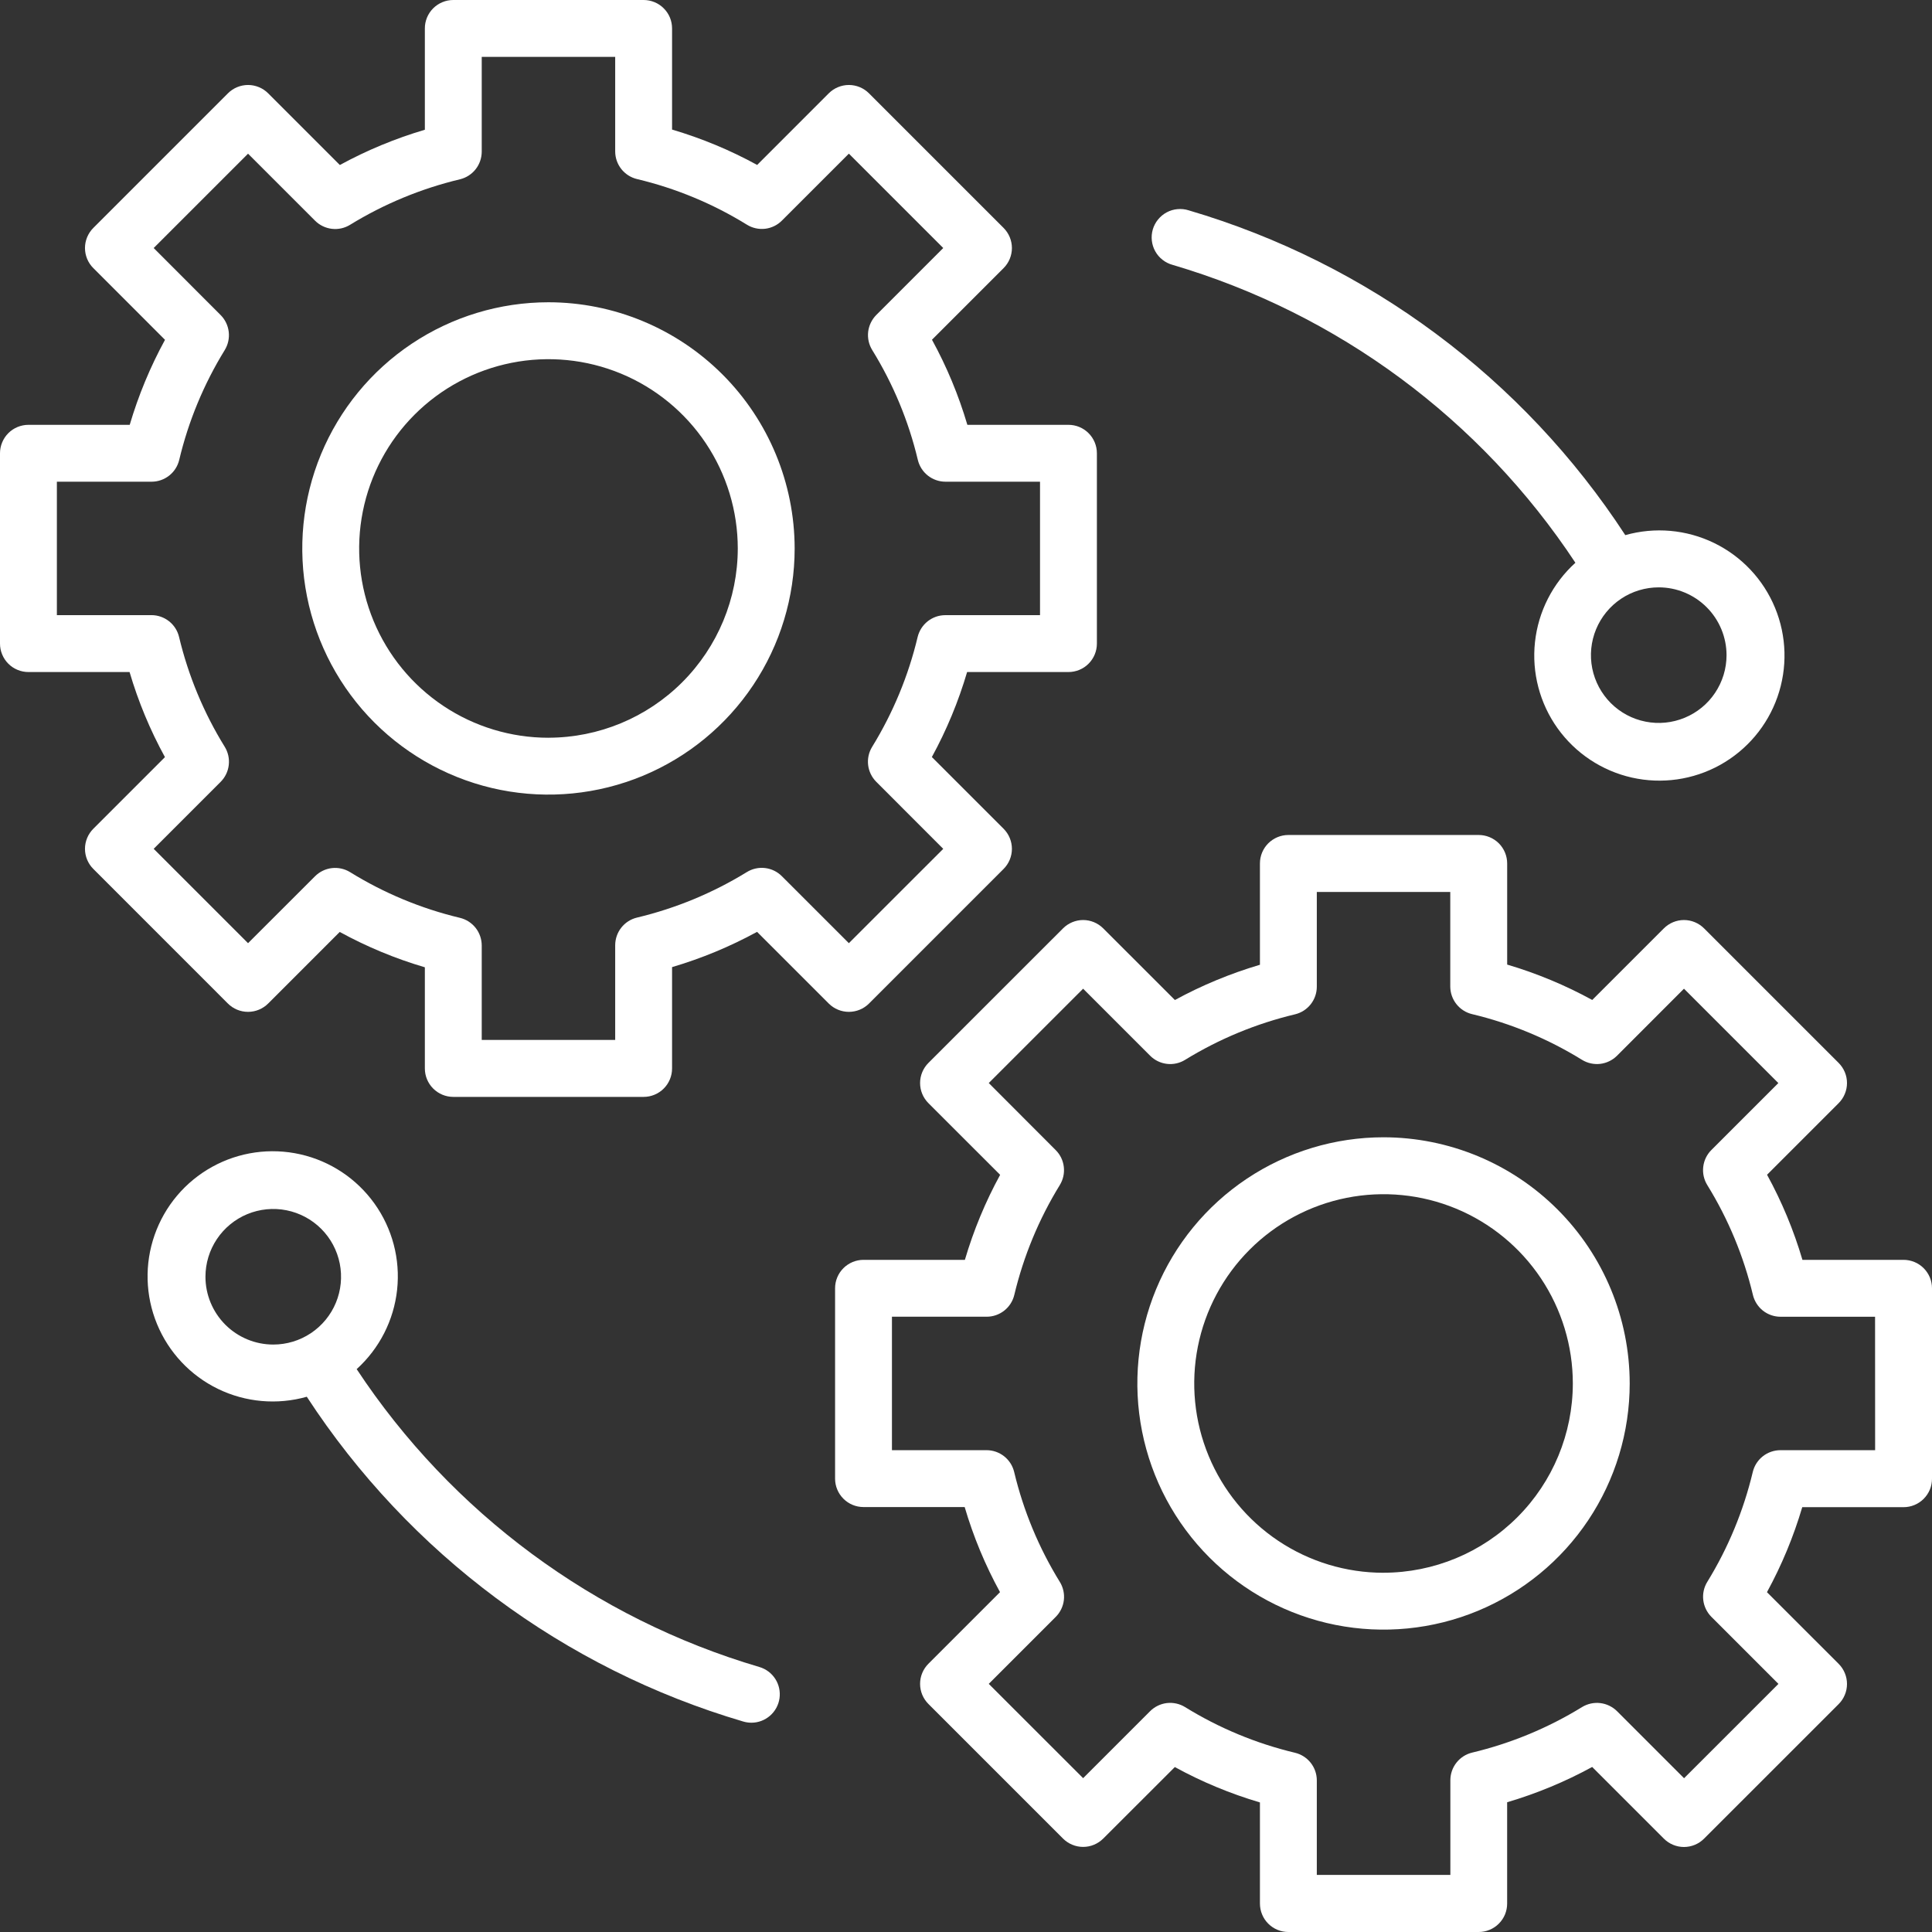 <svg width="64" height="64" viewBox="0 0 64 64" fill="none" xmlns="http://www.w3.org/2000/svg">
<rect x="0" y="0" width="64" height="64" fill="#333333" stroke="none"/>
<path d="M28.786 33.244L33.245 28.785C33.332 28.698 33.402 28.594 33.449 28.48C33.496 28.365 33.521 28.243 33.521 28.119C33.521 27.995 33.496 27.873 33.449 27.759C33.402 27.644 33.332 27.541 33.245 27.453L30.869 25.078C31.358 24.184 31.749 23.239 32.037 22.262H35.394C35.644 22.262 35.884 22.163 36.06 21.986C36.237 21.809 36.336 21.57 36.336 21.32V15.015C36.336 14.765 36.237 14.526 36.06 14.349C35.884 14.172 35.644 14.073 35.394 14.073H32.045C31.756 13.094 31.364 12.149 30.873 11.254L33.245 8.882C33.332 8.795 33.402 8.691 33.449 8.577C33.496 8.463 33.521 8.34 33.521 8.216C33.521 8.093 33.496 7.97 33.449 7.856C33.402 7.741 33.332 7.638 33.245 7.55L28.786 3.091C28.699 3.004 28.595 2.934 28.481 2.887C28.366 2.84 28.244 2.815 28.12 2.815C27.997 2.815 27.874 2.84 27.76 2.887C27.645 2.934 27.542 3.004 27.454 3.091L25.082 5.464C24.187 4.973 23.242 4.581 22.263 4.292V0.942C22.263 0.818 22.239 0.696 22.192 0.581C22.144 0.467 22.075 0.363 21.987 0.276C21.9 0.188 21.796 0.119 21.682 0.072C21.567 0.024 21.445 -7.06085e-05 21.321 1.5399e-07H15.016C14.892 -7.06085e-05 14.769 0.024 14.655 0.072C14.541 0.119 14.437 0.188 14.349 0.276C14.262 0.363 14.193 0.467 14.145 0.581C14.098 0.696 14.073 0.818 14.074 0.942V4.298C13.096 4.587 12.152 4.978 11.258 5.466L8.883 3.091C8.796 3.004 8.692 2.934 8.577 2.887C8.463 2.84 8.341 2.815 8.217 2.815C8.093 2.815 7.971 2.84 7.856 2.887C7.742 2.934 7.638 3.004 7.551 3.091L3.092 7.55C3.004 7.638 2.935 7.741 2.887 7.856C2.84 7.97 2.815 8.093 2.815 8.216C2.815 8.34 2.84 8.463 2.887 8.577C2.935 8.691 3.004 8.795 3.092 8.882L5.466 11.257C4.977 12.152 4.586 13.096 4.297 14.073H0.942C0.818 14.073 0.696 14.098 0.581 14.145C0.467 14.192 0.363 14.262 0.276 14.349C0.188 14.437 0.119 14.54 0.072 14.655C0.024 14.769 -7.06127e-05 14.892 1.53999e-07 15.015V21.32C-7.06127e-05 21.444 0.024 21.566 0.072 21.68C0.119 21.795 0.188 21.899 0.276 21.986C0.363 22.074 0.467 22.143 0.581 22.19C0.696 22.238 0.818 22.262 0.942 22.262H4.292C4.58 23.241 4.973 24.186 5.464 25.081L3.092 27.453C3.004 27.541 2.935 27.644 2.887 27.759C2.84 27.873 2.815 27.995 2.815 28.119C2.815 28.243 2.84 28.365 2.887 28.48C2.935 28.594 3.004 28.698 3.092 28.785L7.55 33.244C7.726 33.42 7.966 33.519 8.216 33.519C8.466 33.519 8.705 33.42 8.882 33.244L11.254 30.872C12.149 31.362 13.094 31.755 14.074 32.043V35.394C14.074 35.644 14.173 35.883 14.35 36.06C14.526 36.236 14.766 36.336 15.016 36.336H21.321C21.571 36.336 21.811 36.236 21.987 36.06C22.164 35.883 22.263 35.644 22.263 35.394V32.037C23.241 31.748 24.185 31.357 25.079 30.869L27.454 33.244C27.631 33.42 27.87 33.519 28.12 33.519C28.37 33.519 28.61 33.42 28.786 33.244ZM25.9 29.025C25.751 28.875 25.555 28.78 25.344 28.755C25.134 28.73 24.922 28.777 24.741 28.888C23.616 29.58 22.387 30.089 21.102 30.396C20.896 30.445 20.713 30.562 20.582 30.728C20.451 30.894 20.38 31.099 20.379 31.311V34.449H15.958V31.319C15.957 31.108 15.886 30.902 15.755 30.736C15.623 30.57 15.44 30.453 15.234 30.404C13.949 30.097 12.721 29.586 11.597 28.891C11.417 28.78 11.204 28.733 10.993 28.757C10.782 28.782 10.586 28.877 10.436 29.027L8.217 31.244L5.091 28.118L7.309 25.9C7.459 25.75 7.554 25.554 7.578 25.343C7.603 25.132 7.556 24.92 7.445 24.739C6.75 23.615 6.239 22.387 5.932 21.101C5.883 20.895 5.766 20.711 5.6 20.58C5.434 20.449 5.229 20.377 5.017 20.377H1.884V15.957H5.022C5.234 15.957 5.439 15.885 5.605 15.754C5.771 15.623 5.888 15.44 5.937 15.234C6.243 13.949 6.752 12.721 7.445 11.596C7.555 11.415 7.602 11.203 7.577 10.992C7.552 10.782 7.458 10.586 7.308 10.436L5.091 8.216L8.217 5.091L10.437 7.311C10.586 7.46 10.782 7.555 10.993 7.58C11.203 7.605 11.416 7.558 11.596 7.447C12.722 6.755 13.95 6.247 15.235 5.94C15.44 5.891 15.623 5.774 15.755 5.608C15.886 5.442 15.957 5.237 15.958 5.025V1.884H20.379V5.016C20.379 5.228 20.451 5.434 20.582 5.6C20.714 5.766 20.897 5.883 21.103 5.932C22.389 6.238 23.617 6.748 24.742 7.443C24.922 7.555 25.135 7.602 25.346 7.578C25.556 7.553 25.753 7.458 25.902 7.307L28.12 5.09L31.246 8.216L29.028 10.434C28.879 10.585 28.784 10.781 28.759 10.991C28.735 11.202 28.782 11.415 28.893 11.595C29.588 12.72 30.098 13.948 30.404 15.233C30.453 15.439 30.57 15.623 30.736 15.754C30.902 15.885 31.108 15.957 31.32 15.957H34.452V20.378H31.314C31.102 20.378 30.897 20.45 30.731 20.581C30.565 20.712 30.448 20.896 30.398 21.101C30.092 22.386 29.583 23.614 28.891 24.74C28.78 24.92 28.733 25.133 28.758 25.343C28.783 25.553 28.878 25.749 29.028 25.899L31.246 28.119L28.12 31.244L25.9 29.025Z" fill="white"/>
<path d="M18.169 10.013C16.556 10.013 14.979 10.491 13.638 11.387C12.297 12.283 11.252 13.557 10.634 15.047C10.017 16.537 9.855 18.177 10.17 19.759C10.485 21.34 11.261 22.793 12.402 23.934C13.543 25.074 14.996 25.851 16.578 26.166C18.16 26.48 19.799 26.319 21.29 25.702C22.78 25.084 24.053 24.039 24.949 22.698C25.846 21.357 26.324 19.78 26.324 18.168C26.321 16.006 25.461 13.933 23.933 12.404C22.404 10.875 20.331 10.015 18.169 10.013ZM18.169 24.439C16.928 24.439 15.716 24.072 14.685 23.383C13.653 22.694 12.85 21.714 12.375 20.569C11.9 19.423 11.776 18.162 12.018 16.946C12.26 15.729 12.857 14.612 13.734 13.735C14.611 12.858 15.728 12.261 16.945 12.019C18.161 11.777 19.422 11.901 20.568 12.375C21.714 12.85 22.693 13.653 23.382 14.684C24.071 15.715 24.439 16.927 24.44 18.168C24.438 19.83 23.776 21.424 22.601 22.599C21.425 23.775 19.831 24.436 18.169 24.438V24.439Z" fill="white"/>
<path d="M63.058 41.734H59.708C59.419 40.755 59.027 39.81 58.536 38.915L60.908 36.543C60.995 36.456 61.065 36.352 61.112 36.237C61.16 36.123 61.184 36.001 61.184 35.877C61.184 35.753 61.16 35.631 61.112 35.517C61.065 35.402 60.995 35.299 60.908 35.211L56.45 30.754C56.362 30.666 56.258 30.597 56.144 30.549C56.03 30.502 55.907 30.477 55.783 30.477C55.66 30.477 55.537 30.502 55.423 30.549C55.309 30.597 55.205 30.666 55.117 30.754L52.745 33.125C51.85 32.635 50.905 32.242 49.927 31.953V28.602C49.927 28.353 49.827 28.113 49.651 27.936C49.474 27.76 49.234 27.66 48.984 27.66H42.679C42.429 27.66 42.19 27.76 42.013 27.936C41.836 28.113 41.737 28.353 41.737 28.602V31.959C40.759 32.248 39.815 32.639 38.92 33.127L36.546 30.754C36.458 30.666 36.355 30.597 36.24 30.549C36.126 30.502 36.004 30.477 35.88 30.477C35.756 30.477 35.634 30.502 35.52 30.549C35.405 30.597 35.301 30.666 35.214 30.754L30.755 35.211C30.578 35.388 30.479 35.627 30.479 35.877C30.479 36.127 30.578 36.366 30.755 36.543L33.131 38.918C32.642 39.812 32.251 40.757 31.963 41.734H28.605C28.355 41.734 28.115 41.834 27.939 42.01C27.762 42.187 27.663 42.426 27.663 42.676V48.981C27.663 49.231 27.762 49.47 27.939 49.647C28.115 49.824 28.355 49.923 28.605 49.923H31.956C32.244 50.902 32.636 51.847 33.127 52.742L30.755 55.114C30.578 55.291 30.479 55.53 30.479 55.78C30.479 56.03 30.578 56.269 30.755 56.446L35.214 60.905C35.301 60.992 35.405 61.062 35.52 61.109C35.634 61.157 35.756 61.181 35.88 61.181C36.004 61.181 36.126 61.157 36.24 61.109C36.355 61.062 36.458 60.992 36.546 60.905L38.918 58.536C39.813 59.027 40.758 59.419 41.737 59.708V63.058C41.737 63.182 41.761 63.304 41.809 63.419C41.856 63.533 41.925 63.637 42.013 63.724C42.1 63.812 42.204 63.881 42.318 63.928C42.433 63.976 42.555 64 42.679 64H48.984C49.108 64 49.23 63.976 49.345 63.928C49.459 63.881 49.563 63.812 49.65 63.724C49.738 63.637 49.807 63.533 49.855 63.419C49.902 63.304 49.926 63.182 49.926 63.058V59.702C50.904 59.413 51.848 59.022 52.743 58.533L55.117 60.907C55.205 60.995 55.309 61.065 55.423 61.112C55.537 61.159 55.66 61.184 55.783 61.184C55.907 61.184 56.03 61.159 56.144 61.112C56.258 61.065 56.362 60.995 56.45 60.907L60.908 56.45C60.996 56.362 61.065 56.259 61.112 56.144C61.16 56.03 61.184 55.907 61.184 55.784C61.184 55.66 61.16 55.537 61.112 55.423C61.065 55.309 60.996 55.205 60.908 55.117L58.533 52.743C59.022 51.848 59.413 50.904 59.702 49.927H63.058C63.182 49.927 63.304 49.903 63.419 49.855C63.533 49.808 63.637 49.739 63.724 49.651C63.812 49.563 63.881 49.46 63.929 49.345C63.976 49.231 64 49.108 64 48.985V42.676C64 42.553 63.976 42.43 63.929 42.316C63.881 42.202 63.812 42.098 63.724 42.01C63.637 41.923 63.533 41.853 63.419 41.806C63.304 41.759 63.182 41.734 63.058 41.734ZM62.116 48.039H58.978C58.767 48.04 58.561 48.111 58.395 48.242C58.229 48.373 58.112 48.557 58.063 48.762C57.756 50.047 57.248 51.276 56.556 52.401C56.445 52.581 56.398 52.794 56.423 53.004C56.448 53.215 56.543 53.41 56.692 53.56L58.913 55.781L55.787 58.906L53.567 56.686C53.417 56.537 53.221 56.442 53.011 56.417C52.8 56.392 52.588 56.439 52.407 56.549C51.282 57.241 50.053 57.75 48.768 58.057C48.562 58.106 48.379 58.223 48.248 58.389C48.117 58.555 48.045 58.76 48.045 58.972V62.109H43.621V58.977C43.621 58.765 43.549 58.56 43.418 58.394C43.286 58.228 43.103 58.111 42.897 58.062C41.611 57.755 40.383 57.245 39.258 56.55C39.078 56.439 38.865 56.392 38.654 56.416C38.444 56.441 38.248 56.536 38.098 56.686L35.88 58.904L32.754 55.78L34.972 53.562C35.122 53.412 35.217 53.216 35.242 53.005C35.266 52.794 35.219 52.581 35.107 52.401C34.413 51.276 33.903 50.048 33.596 48.763C33.547 48.557 33.43 48.373 33.264 48.242C33.098 48.111 32.893 48.039 32.681 48.039H29.547V43.618H32.685C32.897 43.618 33.102 43.546 33.268 43.415C33.434 43.284 33.551 43.101 33.6 42.895C33.907 41.61 34.415 40.382 35.107 39.257C35.218 39.076 35.265 38.864 35.24 38.653C35.216 38.443 35.121 38.247 34.971 38.098L32.754 35.877L35.88 32.752L38.1 34.972C38.249 35.122 38.445 35.217 38.656 35.242C38.866 35.267 39.079 35.22 39.259 35.108C40.385 34.416 41.613 33.908 42.898 33.601C43.104 33.552 43.287 33.435 43.418 33.269C43.549 33.103 43.621 32.898 43.621 32.686V29.548H48.042V32.68C48.043 32.892 48.114 33.097 48.246 33.263C48.377 33.429 48.56 33.546 48.767 33.595C50.052 33.902 51.28 34.413 52.404 35.107C52.585 35.219 52.798 35.266 53.009 35.242C53.219 35.217 53.416 35.122 53.566 34.972L55.784 32.752L58.91 35.878L56.691 38.096C56.541 38.246 56.446 38.442 56.422 38.653C56.397 38.863 56.444 39.076 56.556 39.257C57.25 40.381 57.76 41.609 58.067 42.894C58.116 43.1 58.233 43.284 58.398 43.416C58.565 43.547 58.77 43.619 58.982 43.619H62.114L62.116 48.039Z" fill="white"/>
<path d="M45.831 37.674C44.218 37.674 42.642 38.152 41.3 39.048C39.959 39.944 38.914 41.218 38.297 42.708C37.68 44.198 37.518 45.838 37.833 47.419C38.147 49.001 38.924 50.454 40.065 51.595C41.205 52.735 42.658 53.512 44.24 53.827C45.822 54.141 47.462 53.98 48.952 53.363C50.442 52.745 51.716 51.7 52.612 50.359C53.508 49.018 53.986 47.441 53.986 45.829C53.984 43.667 53.124 41.594 51.595 40.065C50.066 38.536 47.993 37.676 45.831 37.674ZM45.831 52.1C44.591 52.1 43.379 51.733 42.347 51.044C41.316 50.355 40.512 49.375 40.038 48.229C39.563 47.084 39.439 45.823 39.681 44.606C39.923 43.39 40.52 42.273 41.397 41.396C42.274 40.519 43.391 39.922 44.608 39.68C45.824 39.438 47.085 39.562 48.231 40.036C49.377 40.511 50.356 41.315 51.045 42.346C51.734 43.377 52.102 44.59 52.102 45.83C52.1 47.492 51.439 49.086 50.263 50.261C49.087 51.436 47.494 52.097 45.831 52.099V52.1Z" fill="white"/>
<path d="M38.843 8.774C44.316 10.386 49.043 13.881 52.187 18.642C51.433 19.325 50.957 20.261 50.848 21.272C50.739 22.283 51.006 23.299 51.597 24.126C52.189 24.953 53.064 25.534 54.056 25.758C55.048 25.982 56.088 25.834 56.978 25.341C57.867 24.848 58.545 24.046 58.881 23.086C59.217 22.126 59.189 21.076 58.801 20.136C58.414 19.195 57.694 18.43 56.779 17.986C55.864 17.542 54.818 17.45 53.84 17.727C50.453 12.533 45.324 8.718 39.375 6.967C39.256 6.929 39.13 6.916 39.005 6.928C38.88 6.939 38.759 6.975 38.649 7.034C38.538 7.093 38.441 7.174 38.362 7.271C38.282 7.368 38.224 7.48 38.188 7.6C38.153 7.72 38.142 7.846 38.156 7.97C38.17 8.095 38.208 8.215 38.269 8.324C38.33 8.434 38.412 8.53 38.511 8.607C38.609 8.684 38.722 8.741 38.843 8.774ZM57.194 21.703C57.194 22.147 57.062 22.581 56.815 22.95C56.569 23.32 56.218 23.607 55.807 23.777C55.397 23.947 54.945 23.992 54.51 23.905C54.074 23.819 53.674 23.605 53.36 23.291C53.046 22.976 52.832 22.576 52.745 22.141C52.658 21.705 52.703 21.253 52.873 20.843C53.043 20.433 53.331 20.082 53.7 19.835C54.069 19.588 54.504 19.457 54.948 19.457C55.543 19.457 56.114 19.694 56.535 20.115C56.956 20.536 57.193 21.107 57.194 21.703Z" fill="white"/>
<path d="M25.157 55.222C19.685 53.61 14.959 50.114 11.815 45.354C12.569 44.671 13.046 43.735 13.155 42.724C13.264 41.713 12.997 40.697 12.405 39.87C11.814 39.043 10.939 38.462 9.947 38.238C8.955 38.014 7.915 38.162 7.025 38.655C6.135 39.148 5.458 39.95 5.122 40.91C4.785 41.87 4.814 42.92 5.201 43.86C5.589 44.801 6.308 45.566 7.223 46.01C8.138 46.454 9.185 46.546 10.163 46.269C13.55 51.462 18.677 55.278 24.625 57.029C24.712 57.054 24.801 57.067 24.891 57.067C25.118 57.067 25.336 56.985 25.507 56.836C25.678 56.688 25.79 56.483 25.822 56.259C25.854 56.035 25.805 55.807 25.683 55.617C25.56 55.426 25.374 55.286 25.157 55.222H25.157ZM6.806 42.294C6.806 41.849 6.938 41.415 7.185 41.046C7.432 40.677 7.783 40.389 8.193 40.219C8.604 40.05 9.055 40.005 9.491 40.092C9.927 40.179 10.327 40.393 10.641 40.707C10.955 41.021 11.168 41.421 11.255 41.857C11.341 42.292 11.297 42.744 11.127 43.154C10.957 43.565 10.669 43.915 10.3 44.162C9.93 44.409 9.496 44.54 9.052 44.54C8.456 44.54 7.885 44.303 7.464 43.882C7.043 43.46 6.806 42.889 6.806 42.294Z" fill="white"/>
</svg>
